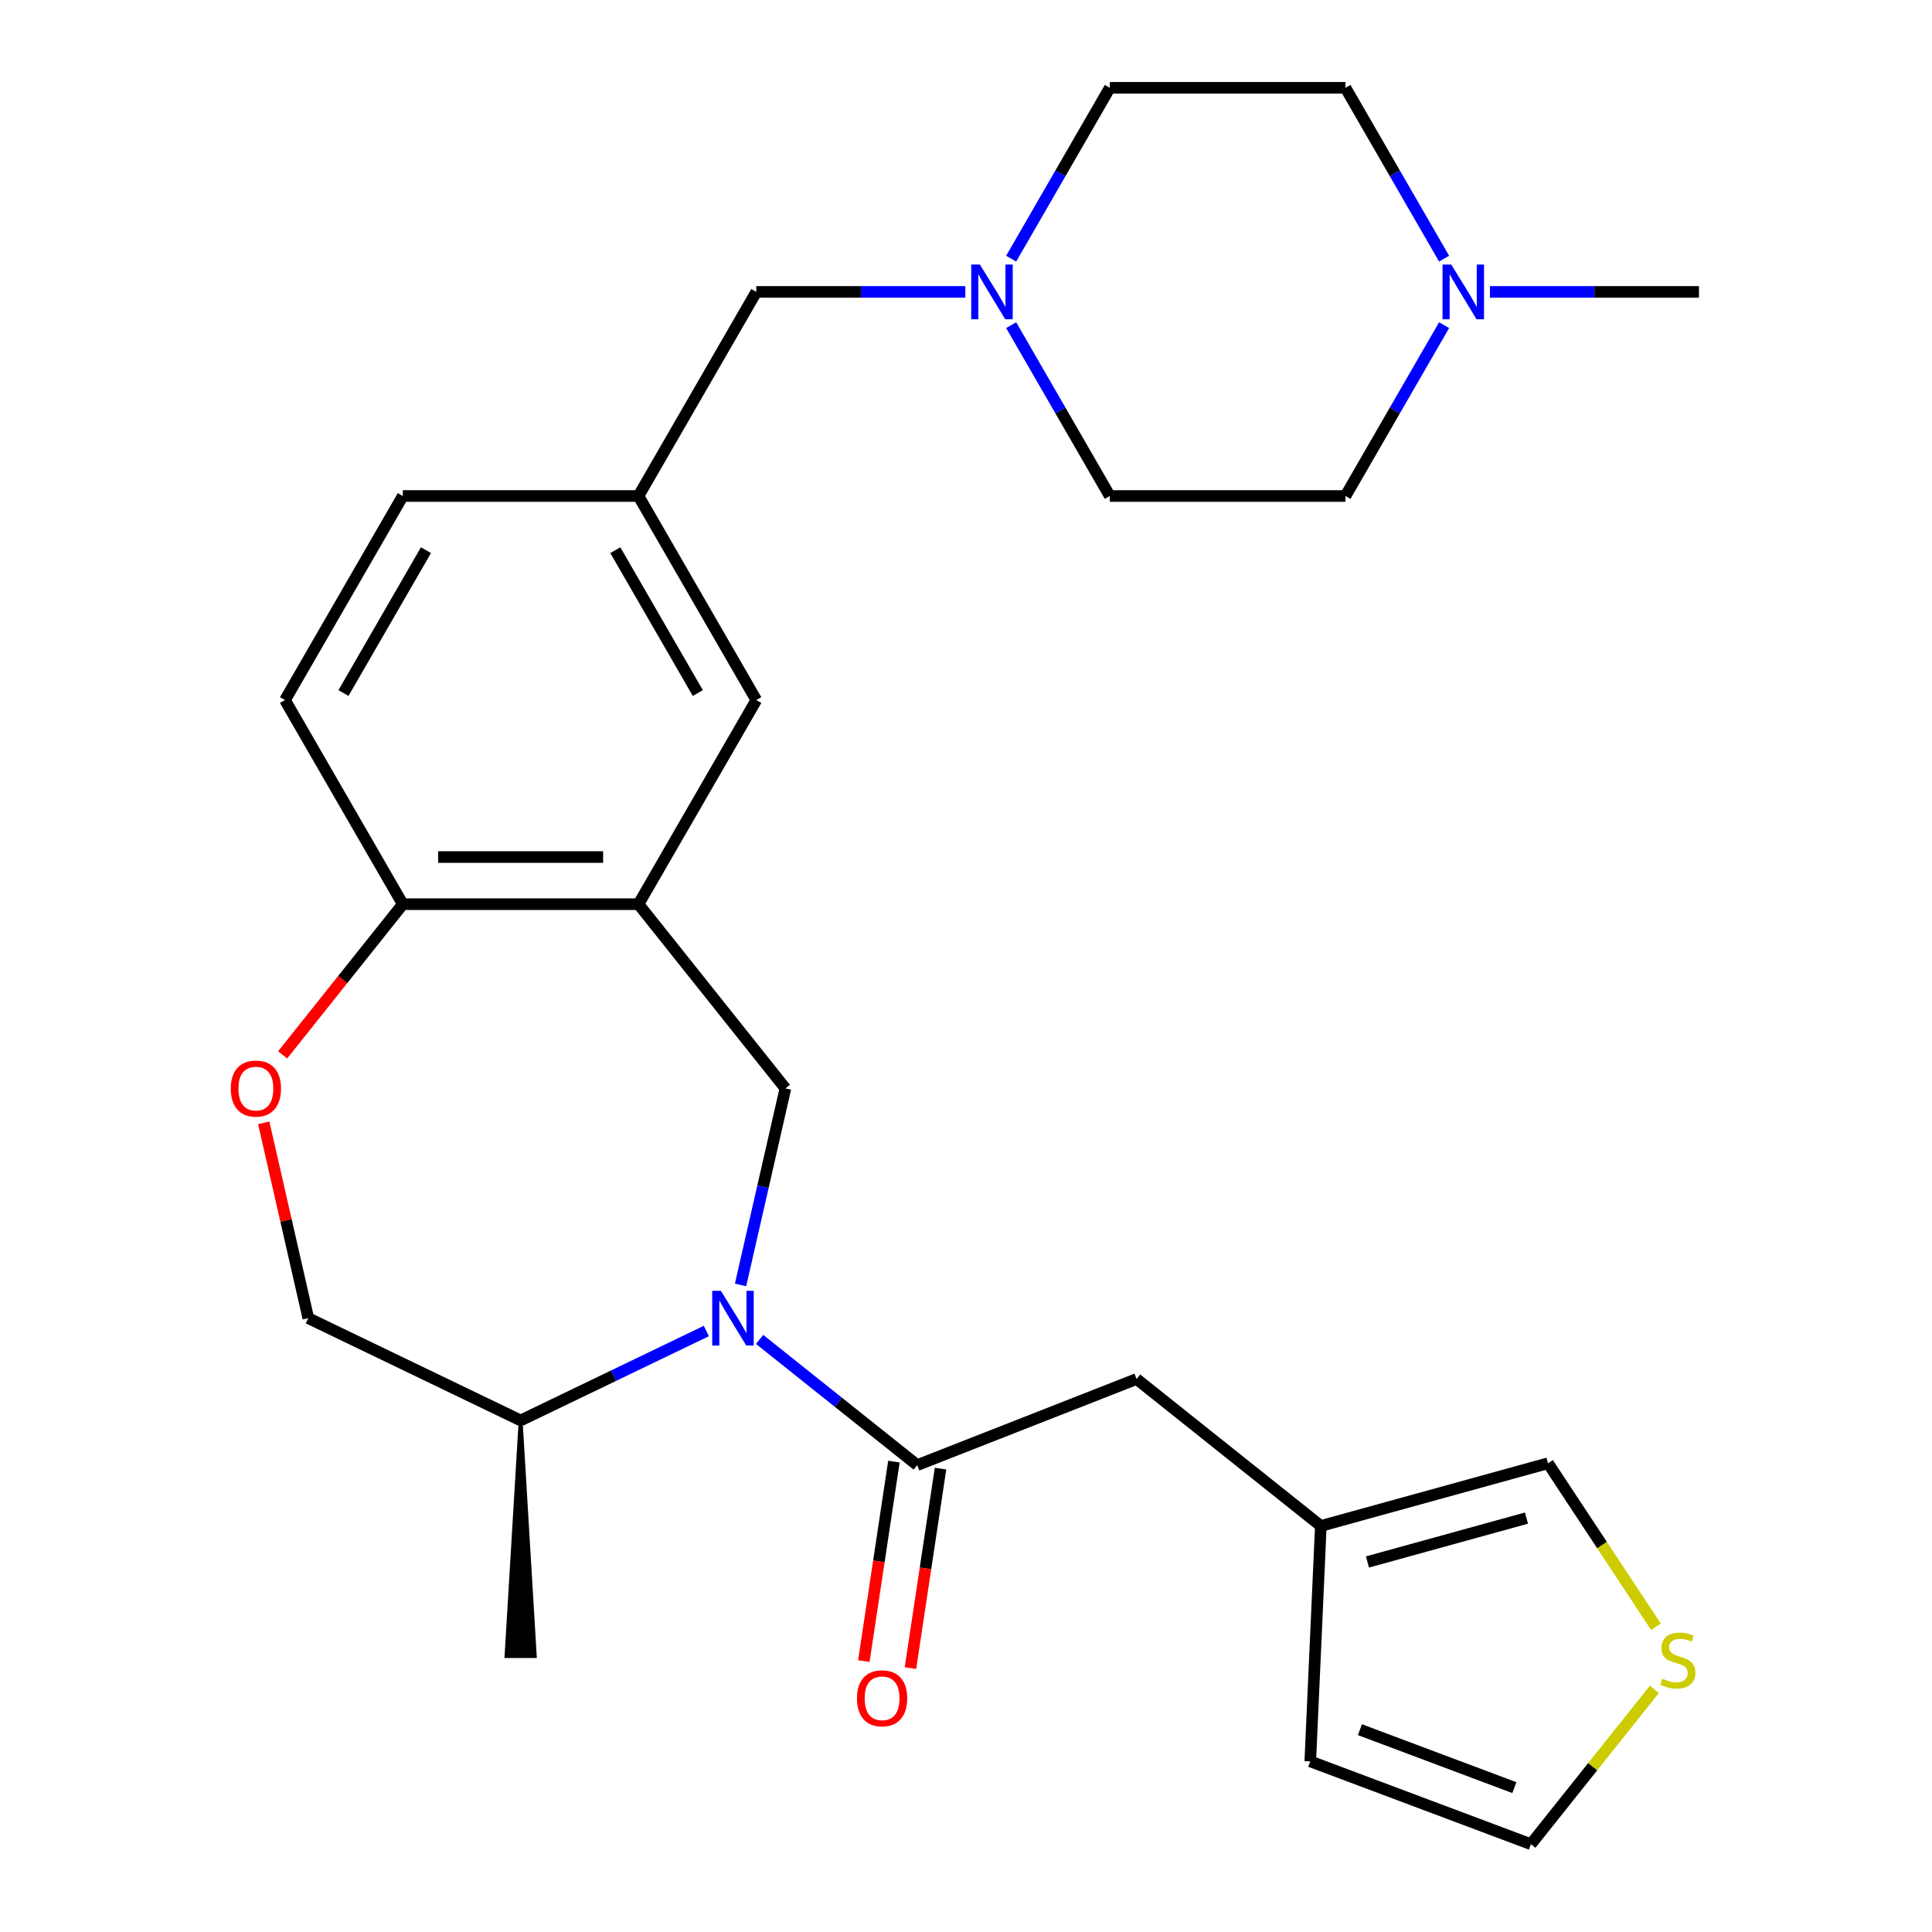 <?xml version='1.0' encoding='iso-8859-1'?>
<svg version='1.1' baseProfile='full'
              xmlns='http://www.w3.org/2000/svg'
                      xmlns:rdkit='http://www.rdkit.org/xml'
                      xmlns:xlink='http://www.w3.org/1999/xlink'
                  xml:space='preserve'
width='1000px' height='1000px' viewBox='0 0 1000 1000'>
<!-- END OF HEADER -->
<rect style='opacity:1.0;fill:#FFFFFF;stroke:none' width='1000' height='1000' x='0' y='0'> </rect>
<path class='bond-0' d='M 393.172,693.285 L 433.96,725.813' style='fill:none;fill-rule:evenodd;stroke:#0000FF;stroke-width:6px;stroke-linecap:butt;stroke-linejoin:miter;stroke-opacity:1' />
<path class='bond-0' d='M 433.96,725.813 L 474.749,758.341' style='fill:none;fill-rule:evenodd;stroke:#000000;stroke-width:6px;stroke-linecap:butt;stroke-linejoin:miter;stroke-opacity:1' />
<path class='bond-1' d='M 383.31,665.079 L 394.918,614.223' style='fill:none;fill-rule:evenodd;stroke:#0000FF;stroke-width:6px;stroke-linecap:butt;stroke-linejoin:miter;stroke-opacity:1' />
<path class='bond-1' d='M 394.918,614.223 L 406.525,563.368' style='fill:none;fill-rule:evenodd;stroke:#000000;stroke-width:6px;stroke-linecap:butt;stroke-linejoin:miter;stroke-opacity:1' />
<path class='bond-10' d='M 365.593,688.929 L 317.538,712.071' style='fill:none;fill-rule:evenodd;stroke:#0000FF;stroke-width:6px;stroke-linecap:butt;stroke-linejoin:miter;stroke-opacity:1' />
<path class='bond-10' d='M 317.538,712.071 L 269.483,735.213' style='fill:none;fill-rule:evenodd;stroke:#000000;stroke-width:6px;stroke-linecap:butt;stroke-linejoin:miter;stroke-opacity:1' />
<path class='bond-7' d='M 474.749,758.341 L 588.296,713.777' style='fill:none;fill-rule:evenodd;stroke:#000000;stroke-width:6px;stroke-linecap:butt;stroke-linejoin:miter;stroke-opacity:1' />
<path class='bond-12' d='M 462.687,756.523 L 454.906,808.146' style='fill:none;fill-rule:evenodd;stroke:#000000;stroke-width:6px;stroke-linecap:butt;stroke-linejoin:miter;stroke-opacity:1' />
<path class='bond-12' d='M 454.906,808.146 L 447.125,859.77' style='fill:none;fill-rule:evenodd;stroke:#FF0000;stroke-width:6px;stroke-linecap:butt;stroke-linejoin:miter;stroke-opacity:1' />
<path class='bond-12' d='M 486.811,760.159 L 479.03,811.782' style='fill:none;fill-rule:evenodd;stroke:#000000;stroke-width:6px;stroke-linecap:butt;stroke-linejoin:miter;stroke-opacity:1' />
<path class='bond-12' d='M 479.03,811.782 L 471.249,863.406' style='fill:none;fill-rule:evenodd;stroke:#FF0000;stroke-width:6px;stroke-linecap:butt;stroke-linejoin:miter;stroke-opacity:1' />
<path class='bond-2' d='M 406.525,563.368 L 330.473,468.001' style='fill:none;fill-rule:evenodd;stroke:#000000;stroke-width:6px;stroke-linecap:butt;stroke-linejoin:miter;stroke-opacity:1' />
<path class='bond-4' d='M 330.473,468.001 L 208.494,468.001' style='fill:none;fill-rule:evenodd;stroke:#000000;stroke-width:6px;stroke-linecap:butt;stroke-linejoin:miter;stroke-opacity:1' />
<path class='bond-4' d='M 312.176,443.605 L 226.791,443.605' style='fill:none;fill-rule:evenodd;stroke:#000000;stroke-width:6px;stroke-linecap:butt;stroke-linejoin:miter;stroke-opacity:1' />
<path class='bond-11' d='M 330.473,468.001 L 391.462,362.364' style='fill:none;fill-rule:evenodd;stroke:#000000;stroke-width:6px;stroke-linecap:butt;stroke-linejoin:miter;stroke-opacity:1' />
<path class='bond-3' d='M 136.506,581.177 L 148.045,631.733' style='fill:none;fill-rule:evenodd;stroke:#FF0000;stroke-width:6px;stroke-linecap:butt;stroke-linejoin:miter;stroke-opacity:1' />
<path class='bond-3' d='M 148.045,631.733 L 159.584,682.288' style='fill:none;fill-rule:evenodd;stroke:#000000;stroke-width:6px;stroke-linecap:butt;stroke-linejoin:miter;stroke-opacity:1' />
<path class='bond-27' d='M 146.293,545.998 L 177.394,507' style='fill:none;fill-rule:evenodd;stroke:#FF0000;stroke-width:6px;stroke-linecap:butt;stroke-linejoin:miter;stroke-opacity:1' />
<path class='bond-27' d='M 177.394,507 L 208.494,468.001' style='fill:none;fill-rule:evenodd;stroke:#000000;stroke-width:6px;stroke-linecap:butt;stroke-linejoin:miter;stroke-opacity:1' />
<path class='bond-19' d='M 208.494,468.001 L 147.505,362.364' style='fill:none;fill-rule:evenodd;stroke:#000000;stroke-width:6px;stroke-linecap:butt;stroke-linejoin:miter;stroke-opacity:1' />
<path class='bond-5' d='M 499.651,151.091 L 445.557,151.091' style='fill:none;fill-rule:evenodd;stroke:#0000FF;stroke-width:6px;stroke-linecap:butt;stroke-linejoin:miter;stroke-opacity:1' />
<path class='bond-5' d='M 445.557,151.091 L 391.462,151.091' style='fill:none;fill-rule:evenodd;stroke:#000000;stroke-width:6px;stroke-linecap:butt;stroke-linejoin:miter;stroke-opacity:1' />
<path class='bond-20' d='M 523.377,133.882 L 548.903,89.668' style='fill:none;fill-rule:evenodd;stroke:#0000FF;stroke-width:6px;stroke-linecap:butt;stroke-linejoin:miter;stroke-opacity:1' />
<path class='bond-20' d='M 548.903,89.668 L 574.43,45.455' style='fill:none;fill-rule:evenodd;stroke:#000000;stroke-width:6px;stroke-linecap:butt;stroke-linejoin:miter;stroke-opacity:1' />
<path class='bond-21' d='M 523.377,168.301 L 548.903,212.514' style='fill:none;fill-rule:evenodd;stroke:#0000FF;stroke-width:6px;stroke-linecap:butt;stroke-linejoin:miter;stroke-opacity:1' />
<path class='bond-21' d='M 548.903,212.514 L 574.43,256.728' style='fill:none;fill-rule:evenodd;stroke:#000000;stroke-width:6px;stroke-linecap:butt;stroke-linejoin:miter;stroke-opacity:1' />
<path class='bond-6' d='M 747.462,168.301 L 721.935,212.514' style='fill:none;fill-rule:evenodd;stroke:#0000FF;stroke-width:6px;stroke-linecap:butt;stroke-linejoin:miter;stroke-opacity:1' />
<path class='bond-6' d='M 721.935,212.514 L 696.409,256.728' style='fill:none;fill-rule:evenodd;stroke:#000000;stroke-width:6px;stroke-linecap:butt;stroke-linejoin:miter;stroke-opacity:1' />
<path class='bond-25' d='M 771.187,151.091 L 825.282,151.091' style='fill:none;fill-rule:evenodd;stroke:#0000FF;stroke-width:6px;stroke-linecap:butt;stroke-linejoin:miter;stroke-opacity:1' />
<path class='bond-25' d='M 825.282,151.091 L 879.377,151.091' style='fill:none;fill-rule:evenodd;stroke:#000000;stroke-width:6px;stroke-linecap:butt;stroke-linejoin:miter;stroke-opacity:1' />
<path class='bond-30' d='M 747.462,133.882 L 721.935,89.668' style='fill:none;fill-rule:evenodd;stroke:#0000FF;stroke-width:6px;stroke-linecap:butt;stroke-linejoin:miter;stroke-opacity:1' />
<path class='bond-30' d='M 721.935,89.668 L 696.409,45.455' style='fill:none;fill-rule:evenodd;stroke:#000000;stroke-width:6px;stroke-linecap:butt;stroke-linejoin:miter;stroke-opacity:1' />
<path class='bond-8' d='M 588.296,713.777 L 683.663,789.829' style='fill:none;fill-rule:evenodd;stroke:#000000;stroke-width:6px;stroke-linecap:butt;stroke-linejoin:miter;stroke-opacity:1' />
<path class='bond-13' d='M 683.663,789.829 L 801.245,757.379' style='fill:none;fill-rule:evenodd;stroke:#000000;stroke-width:6px;stroke-linecap:butt;stroke-linejoin:miter;stroke-opacity:1' />
<path class='bond-13' d='M 707.79,808.478 L 790.098,785.763' style='fill:none;fill-rule:evenodd;stroke:#000000;stroke-width:6px;stroke-linecap:butt;stroke-linejoin:miter;stroke-opacity:1' />
<path class='bond-16' d='M 683.663,789.829 L 678.19,911.685' style='fill:none;fill-rule:evenodd;stroke:#000000;stroke-width:6px;stroke-linecap:butt;stroke-linejoin:miter;stroke-opacity:1' />
<path class='bond-9' d='M 857.11,842.009 L 829.178,799.694' style='fill:none;fill-rule:evenodd;stroke:#CCCC00;stroke-width:6px;stroke-linecap:butt;stroke-linejoin:miter;stroke-opacity:1' />
<path class='bond-9' d='M 829.178,799.694 L 801.245,757.379' style='fill:none;fill-rule:evenodd;stroke:#000000;stroke-width:6px;stroke-linecap:butt;stroke-linejoin:miter;stroke-opacity:1' />
<path class='bond-29' d='M 856.314,874.389 L 824.352,914.467' style='fill:none;fill-rule:evenodd;stroke:#CCCC00;stroke-width:6px;stroke-linecap:butt;stroke-linejoin:miter;stroke-opacity:1' />
<path class='bond-29' d='M 824.352,914.467 L 792.391,954.545' style='fill:none;fill-rule:evenodd;stroke:#000000;stroke-width:6px;stroke-linecap:butt;stroke-linejoin:miter;stroke-opacity:1' />
<path class='bond-14' d='M 269.483,735.213 L 159.584,682.288' style='fill:none;fill-rule:evenodd;stroke:#000000;stroke-width:6px;stroke-linecap:butt;stroke-linejoin:miter;stroke-opacity:1' />
<path class='bond-26' d='M 269.483,735.213 L 262.165,857.192 L 276.802,857.192 Z' style='fill:#000000;fill-rule:evenodd;fill-opacity:1;stroke:#000000;stroke-width:2px;stroke-linecap:butt;stroke-linejoin:miter;stroke-opacity:1;' />
<path class='bond-17' d='M 391.462,362.364 L 330.473,256.728' style='fill:none;fill-rule:evenodd;stroke:#000000;stroke-width:6px;stroke-linecap:butt;stroke-linejoin:miter;stroke-opacity:1' />
<path class='bond-17' d='M 361.186,358.717 L 318.494,284.771' style='fill:none;fill-rule:evenodd;stroke:#000000;stroke-width:6px;stroke-linecap:butt;stroke-linejoin:miter;stroke-opacity:1' />
<path class='bond-15' d='M 792.391,954.545 L 678.19,911.685' style='fill:none;fill-rule:evenodd;stroke:#000000;stroke-width:6px;stroke-linecap:butt;stroke-linejoin:miter;stroke-opacity:1' />
<path class='bond-15' d='M 783.833,925.276 L 703.892,895.274' style='fill:none;fill-rule:evenodd;stroke:#000000;stroke-width:6px;stroke-linecap:butt;stroke-linejoin:miter;stroke-opacity:1' />
<path class='bond-18' d='M 330.473,256.728 L 391.462,151.091' style='fill:none;fill-rule:evenodd;stroke:#000000;stroke-width:6px;stroke-linecap:butt;stroke-linejoin:miter;stroke-opacity:1' />
<path class='bond-24' d='M 330.473,256.728 L 208.494,256.728' style='fill:none;fill-rule:evenodd;stroke:#000000;stroke-width:6px;stroke-linecap:butt;stroke-linejoin:miter;stroke-opacity:1' />
<path class='bond-28' d='M 147.505,362.364 L 208.494,256.728' style='fill:none;fill-rule:evenodd;stroke:#000000;stroke-width:6px;stroke-linecap:butt;stroke-linejoin:miter;stroke-opacity:1' />
<path class='bond-28' d='M 177.78,358.717 L 220.473,284.771' style='fill:none;fill-rule:evenodd;stroke:#000000;stroke-width:6px;stroke-linecap:butt;stroke-linejoin:miter;stroke-opacity:1' />
<path class='bond-23' d='M 574.43,45.455 L 696.409,45.455' style='fill:none;fill-rule:evenodd;stroke:#000000;stroke-width:6px;stroke-linecap:butt;stroke-linejoin:miter;stroke-opacity:1' />
<path class='bond-22' d='M 574.43,256.728 L 696.409,256.728' style='fill:none;fill-rule:evenodd;stroke:#000000;stroke-width:6px;stroke-linecap:butt;stroke-linejoin:miter;stroke-opacity:1' />
<path  class='atom-0' d='M 373.122 668.128
L 382.402 683.128
Q 383.322 684.608, 384.802 687.288
Q 386.282 689.968, 386.362 690.128
L 386.362 668.128
L 390.122 668.128
L 390.122 696.448
L 386.242 696.448
L 376.282 680.048
Q 375.122 678.128, 373.882 675.928
Q 372.682 673.728, 372.322 673.048
L 372.322 696.448
L 368.642 696.448
L 368.642 668.128
L 373.122 668.128
' fill='#0000FF'/>
<path  class='atom-4' d='M 119.442 563.448
Q 119.442 556.648, 122.802 552.848
Q 126.162 549.048, 132.442 549.048
Q 138.722 549.048, 142.082 552.848
Q 145.442 556.648, 145.442 563.448
Q 145.442 570.328, 142.042 574.248
Q 138.642 578.128, 132.442 578.128
Q 126.202 578.128, 122.802 574.248
Q 119.442 570.368, 119.442 563.448
M 132.442 574.928
Q 136.762 574.928, 139.082 572.048
Q 141.442 569.128, 141.442 563.448
Q 141.442 557.888, 139.082 555.088
Q 136.762 552.248, 132.442 552.248
Q 128.122 552.248, 125.762 555.048
Q 123.442 557.848, 123.442 563.448
Q 123.442 569.168, 125.762 572.048
Q 128.122 574.928, 132.442 574.928
' fill='#FF0000'/>
<path  class='atom-6' d='M 507.181 136.931
L 516.461 151.931
Q 517.381 153.411, 518.861 156.091
Q 520.341 158.771, 520.421 158.931
L 520.421 136.931
L 524.181 136.931
L 524.181 165.251
L 520.301 165.251
L 510.341 148.851
Q 509.181 146.931, 507.941 144.731
Q 506.741 142.531, 506.381 141.851
L 506.381 165.251
L 502.701 165.251
L 502.701 136.931
L 507.181 136.931
' fill='#0000FF'/>
<path  class='atom-7' d='M 751.138 136.931
L 760.418 151.931
Q 761.338 153.411, 762.818 156.091
Q 764.298 158.771, 764.378 158.931
L 764.378 136.931
L 768.138 136.931
L 768.138 165.251
L 764.258 165.251
L 754.298 148.851
Q 753.138 146.931, 751.898 144.731
Q 750.698 142.531, 750.338 141.851
L 750.338 165.251
L 746.658 165.251
L 746.658 136.931
L 751.138 136.931
' fill='#0000FF'/>
<path  class='atom-10' d='M 860.443 868.899
Q 860.763 869.019, 862.083 869.579
Q 863.403 870.139, 864.843 870.499
Q 866.323 870.819, 867.763 870.819
Q 870.443 870.819, 872.003 869.539
Q 873.563 868.219, 873.563 865.939
Q 873.563 864.379, 872.763 863.419
Q 872.003 862.459, 870.803 861.939
Q 869.603 861.419, 867.603 860.819
Q 865.083 860.059, 863.563 859.339
Q 862.083 858.619, 861.003 857.099
Q 859.963 855.579, 859.963 853.019
Q 859.963 849.459, 862.363 847.259
Q 864.803 845.059, 869.603 845.059
Q 872.883 845.059, 876.603 846.619
L 875.683 849.699
Q 872.283 848.299, 869.723 848.299
Q 866.963 848.299, 865.443 849.459
Q 863.923 850.579, 863.963 852.539
Q 863.963 854.059, 864.723 854.979
Q 865.523 855.899, 866.643 856.419
Q 867.803 856.939, 869.723 857.539
Q 872.283 858.339, 873.803 859.139
Q 875.323 859.939, 876.403 861.579
Q 877.523 863.179, 877.523 865.939
Q 877.523 869.859, 874.883 871.979
Q 872.283 874.059, 867.923 874.059
Q 865.403 874.059, 863.483 873.499
Q 861.603 872.979, 859.363 872.059
L 860.443 868.899
' fill='#CCCC00'/>
<path  class='atom-13' d='M 443.569 879.037
Q 443.569 872.237, 446.929 868.437
Q 450.289 864.637, 456.569 864.637
Q 462.849 864.637, 466.209 868.437
Q 469.569 872.237, 469.569 879.037
Q 469.569 885.917, 466.169 889.837
Q 462.769 893.717, 456.569 893.717
Q 450.329 893.717, 446.929 889.837
Q 443.569 885.957, 443.569 879.037
M 456.569 890.517
Q 460.889 890.517, 463.209 887.637
Q 465.569 884.717, 465.569 879.037
Q 465.569 873.477, 463.209 870.677
Q 460.889 867.837, 456.569 867.837
Q 452.249 867.837, 449.889 870.637
Q 447.569 873.437, 447.569 879.037
Q 447.569 884.757, 449.889 887.637
Q 452.249 890.517, 456.569 890.517
' fill='#FF0000'/>
</svg>

